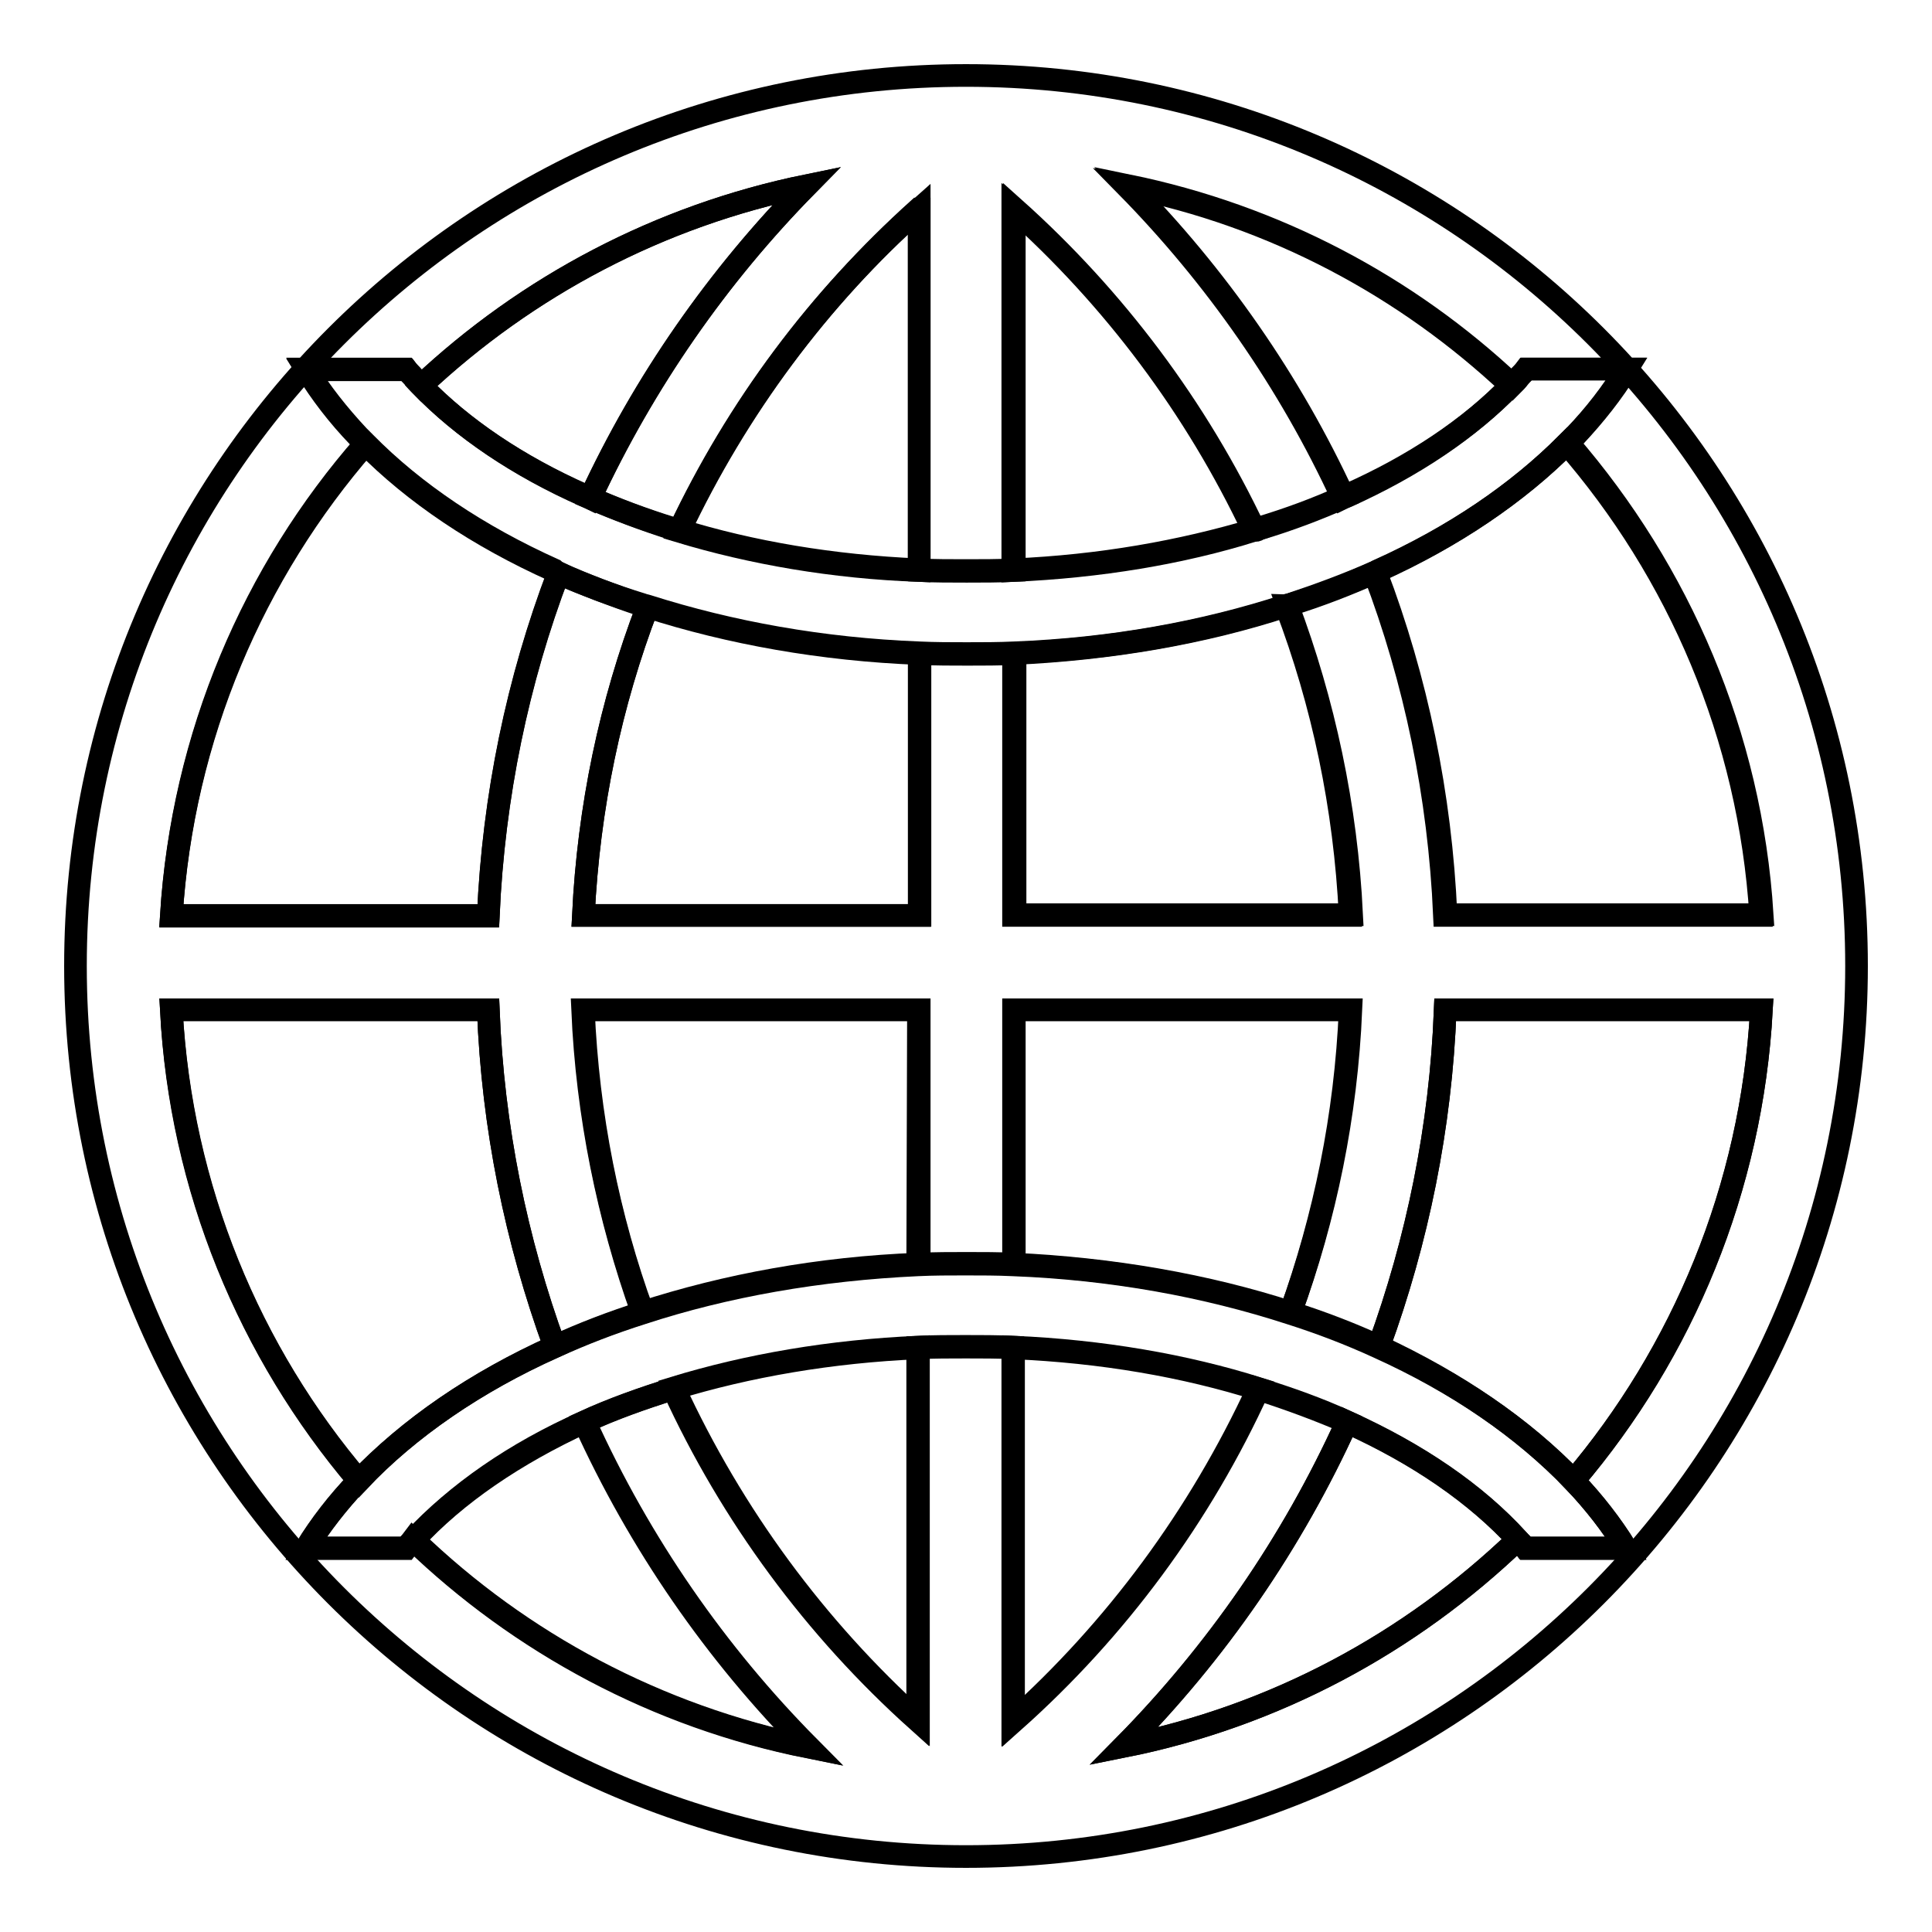 <?xml version="1.0" encoding="utf-8"?>
<!-- Svg Vector Icons : http://www.onlinewebfonts.com/icon -->
<!DOCTYPE svg PUBLIC "-//W3C//DTD SVG 1.1//EN" "http://www.w3.org/Graphics/SVG/1.1/DTD/svg11.dtd">
<svg version="1.1" xmlns="http://www.w3.org/2000/svg" xmlns:xlink="http://www.w3.org/1999/xlink" x="0px" y="0px" viewBox="0 0 256 256" enable-background="new 0 0 256 256" xml:space="preserve">
<g><g><path stroke-width="3" fill-opacity="0" stroke="#000000"  d="M166.1,70.3c-7.7-16.3-18.6-30.8-31.9-42.7v48l0,0C145.7,75.1,156.5,73.3,166.1,70.3z"/><path stroke-width="3" fill-opacity="0" stroke="#000000"  d="M77.5,65.7c0.2,0.1,0.5,0.2,0.7,0.3c7.2-15.4,16.9-29.4,28.7-41.4c-19.5,4-37.1,13.3-51.1,26.5C61.3,56.8,68.7,61.8,77.5,65.7z"/><path stroke-width="3" fill-opacity="0" stroke="#000000"  d="M64.7,121.3c0.7-15.9,3.9-31.2,9.3-45.4c-0.2-0.1-0.4-0.2-0.6-0.3c-10-4.5-18.5-10.2-25-16.8c-14.8,16.9-24.2,38.6-25.7,62.5H64.7L64.7,121.3z"/><path stroke-width="3" fill-opacity="0" stroke="#000000"  d="M182.1,75.9c5.4,14.2,8.6,29.5,9.3,45.4h41.9c-1.5-23.8-10.9-45.5-25.7-62.5c-6.6,6.6-15.1,12.4-25.1,16.9C182.4,75.8,182.2,75.8,182.1,75.9z"/><path stroke-width="3" fill-opacity="0" stroke="#000000"  d="M200.2,51.1c-13.9-13.1-31.4-22.5-50.9-26.4C161,36.6,170.8,50.6,177.9,66c0.2-0.1,0.3-0.1,0.5-0.2C187.3,61.8,194.7,56.8,200.2,51.1z"/><path stroke-width="3" fill-opacity="0" stroke="#000000"  d="M121.7,27.7C108.5,39.6,97.7,54.1,90,70.4c9.6,2.9,20.4,4.8,31.8,5.2V27.7z"/><path stroke-width="3" fill-opacity="0" stroke="#000000"  d="M77.3,121.3h44.5V86.6c-12.9-0.5-25.1-2.7-36-6.2C80.9,93.2,78,107,77.3,121.3z"/><path stroke-width="3" fill-opacity="0" stroke="#000000"  d="M134.3,86.6v34.7h44.6c-0.7-14.4-3.6-28.1-8.5-41C159.4,83.9,147.2,86,134.3,86.6L134.3,86.6z"/><path stroke-width="3" fill-opacity="0" stroke="#000000"  d="M134.3,228.1c13.7-12.2,24.8-27.2,32.5-44.1c-9.8-3.1-20.9-5-32.5-5.5V228.1z"/><path stroke-width="3" fill-opacity="0" stroke="#000000"  d="M178.5,188.4c-7.3,16.1-17.4,30.6-29.6,43c20.1-4,38-13.8,52.2-27.4C195.6,197.9,187.8,192.6,178.5,188.4z"/><path stroke-width="3" fill-opacity="0" stroke="#000000"  d="M54.8,204c14.2,13.7,32.3,23.4,52.4,27.5c-12.3-12.4-22.4-27-29.7-43.1C68.2,192.5,60.5,197.9,54.8,204z"/><path stroke-width="3" fill-opacity="0" stroke="#000000"  d="M121.7,228v-49.5c-11.6,0.5-22.6,2.4-32.4,5.4C97.1,200.8,108.1,215.7,121.7,228z"/><path stroke-width="3" fill-opacity="0" stroke="#000000"  d="M73.5,178.4c-5.1-14-8.2-29-8.8-44.6h-42c1.3,23.7,10.4,45.4,24.9,62.4C54.2,189.2,63.1,183.1,73.5,178.4z"/><path stroke-width="3" fill-opacity="0" stroke="#000000"  d="M121.7,133.8H77.2c0.6,14,3.4,27.5,7.9,40.1c11.1-3.6,23.5-5.9,36.5-6.4L121.7,133.8L121.7,133.8z"/><path stroke-width="3" fill-opacity="0" stroke="#000000"  d="M178.9,133.8h-44.6v33.7c13.1,0.6,25.6,2.8,36.7,6.4C175.5,161.3,178.3,147.9,178.9,133.8z"/><path stroke-width="3" fill-opacity="0" stroke="#000000"  d="M208.5,196.2c14.4-17,23.6-38.7,24.9-62.4h-41.9c-0.6,15.6-3.7,30.6-8.8,44.6C193,183.2,201.8,189.2,208.5,196.2z"/><path stroke-width="3" fill-opacity="0" stroke="#000000"  d="M128,10C62.8,10,10,62.8,10,128c0,65.2,52.8,118,118,118c65.2,0,118-52.8,118-118C246,62.8,193.2,10,128,10z M47.5,57.9c-2.7-2.8-5-5.8-6.9-8.9h13.3c0.3,0.4,0.6,0.7,1,1.1c0.3,0.3,0.6,0.7,0.9,1c14-13.1,31.5-22.5,51.1-26.5c-11.8,12-21.6,26-28.7,41.4c3.5,1.5,7.2,2.9,11,4.1c0.3,0.1,0.5,0.1,0.8,0.2c7.7-16.3,18.5-30.8,31.8-42.6v47.9l0,0c2.1,0.1,4.1,0.1,6.3,0.1c2.1,0,4.2,0,6.3-0.1v-48c13.3,11.9,24.2,26.4,31.9,42.7c0.2,0,0.4-0.1,0.5-0.2c4-1.2,7.7-2.6,11.3-4.2c-7.1-15.4-16.9-29.4-28.6-41.3c19.5,4,37,13.3,50.9,26.4c0.3-0.3,0.6-0.6,0.9-1c0.3-0.4,0.7-0.7,1-1.1h13.3c-1.9,3.1-4.2,6-6.9,8.9c-0.3,0.3-0.6,0.6-0.9,0.9c14.7,17,24.2,38.7,25.7,62.5h-41.9c-0.7-15.9-3.9-31.2-9.3-45.4c-3.6,1.6-7.4,3.1-11.3,4.3c-0.1,0-0.3,0.1-0.4,0.1c4.8,12.8,7.8,26.6,8.5,41h-44.6V86.6c-2.1,0.1-4.2,0.1-6.3,0.1s-4.2,0-6.3-0.1l0,0v34.7H77.3c0.7-14.4,3.6-28.1,8.5-40.9c-0.2-0.1-0.4-0.1-0.7-0.2c-3.9-1.3-7.5-2.7-11.1-4.2c-5.4,14.2-8.6,29.5-9.3,45.4h-42c1.5-23.8,10.9-45.5,25.7-62.5C48.1,58.5,47.8,58.2,47.5,57.9z M202.1,205.1c-0.3-0.4-0.6-0.7-1-1.1c-14.2,13.7-32.2,23.4-52.2,27.4c12.3-12.4,22.3-26.9,29.6-43c-3.7-1.7-7.6-3.1-11.8-4.4c-7.8,16.9-18.9,31.9-32.5,44.1v-49.6c-2.1-0.1-4.1-0.1-6.3-0.1c-2.1,0-4.2,0-6.3,0.1V228c-13.6-12.2-24.7-27.2-32.4-44c-4.1,1.3-8.1,2.7-11.8,4.4c7.3,16.1,17.4,30.7,29.7,43.1c-20.1-4-38.2-13.8-52.4-27.5c-0.3,0.4-0.6,0.7-1,1.1H40.6c1.9-3.1,4.2-6,6.9-8.9c-14.4-17-23.6-38.7-24.8-62.4h42c0.6,15.6,3.7,30.6,8.8,44.6c3.7-1.7,7.6-3.2,11.7-4.5c-4.6-12.6-7.3-26.1-7.9-40.1h44.5v33.7c2.1-0.1,4.2-0.1,6.3-0.1s4.2,0,6.3,0.1v-33.7h44.6c-0.6,14-3.4,27.5-8,40.1c4.1,1.3,8,2.8,11.7,4.5c5.1-14,8.2-29,8.8-44.6h41.9c-1.3,23.7-10.4,45.4-24.9,62.4c2.7,2.8,5,5.8,6.9,8.9H202.1z"/><path stroke-width="3" fill-opacity="0" stroke="#000000"  d="M182.6,178.5c-3.7-1.7-7.6-3.2-11.7-4.5c-11.1-3.6-23.5-5.9-36.7-6.4c-2.1-0.1-4.2-0.1-6.3-0.1s-4.2,0-6.3,0.1c-13.1,0.6-25.5,2.8-36.5,6.4c-4.1,1.3-8,2.8-11.7,4.5c-10.5,4.7-19.3,10.8-26,17.8c-2.7,2.8-5,5.8-6.9,8.9h13.3c0.3-0.4,0.6-0.7,1-1.1c5.6-6.1,13.4-11.4,22.7-15.7c3.7-1.7,7.6-3.1,11.8-4.4c9.8-3,20.8-4.9,32.4-5.4c2.1-0.1,4.1-0.1,6.3-0.1c2.1,0,4.2,0,6.3,0.1c11.7,0.5,22.7,2.4,32.5,5.5c4.1,1.3,8.1,2.8,11.8,4.4c9.3,4.2,17,9.5,22.6,15.6c0.3,0.4,0.7,0.7,1,1.1h13.3c-1.9-3.1-4.2-6-6.9-8.9C201.8,189.2,193,183.2,182.6,178.5z"/><path stroke-width="3" fill-opacity="0" stroke="#000000"  d="M74,75.9c3.5,1.6,7.2,3,11.1,4.2c0.2,0.1,0.4,0.1,0.7,0.2c11,3.5,23.1,5.7,36,6.2l0,0c2.1,0.1,4.2,0.1,6.3,0.1s4.2,0,6.3-0.1l0,0c12.9-0.5,25.1-2.7,36.1-6.3c0.1,0,0.3-0.1,0.4-0.1c3.9-1.3,7.7-2.7,11.3-4.3c0.1,0,0.3-0.1,0.4-0.2c10-4.5,18.6-10.3,25.1-16.9c0.3-0.3,0.6-0.6,0.9-0.9c2.7-2.8,5-5.8,6.9-8.9h-13.3c-0.3,0.4-0.6,0.7-1,1.1c-0.3,0.3-0.6,0.7-0.9,1c-5.5,5.7-13,10.7-21.8,14.6c-0.2,0.1-0.3,0.1-0.5,0.2c-3.5,1.6-7.3,3-11.3,4.2c-0.2,0-0.4,0.1-0.5,0.2c-9.7,2.9-20.4,4.8-31.9,5.3l0,0c-2.1,0.1-4.1,0.1-6.3,0.1c-2.1,0-4.2,0-6.3-0.1l0,0c-11.4-0.5-22.1-2.3-31.8-5.3c-0.3-0.1-0.5-0.1-0.8-0.2c-3.9-1.2-7.6-2.6-11-4.1c-0.2-0.1-0.5-0.2-0.7-0.3c-8.8-3.9-16.2-8.9-21.7-14.6c-0.3-0.3-0.6-0.6-0.9-1c-0.3-0.4-0.7-0.7-1-1.1H40.6c1.9,3.1,4.2,6,6.9,8.9c0.3,0.3,0.6,0.6,0.9,0.9c6.5,6.6,15,12.3,25,16.8C73.6,75.7,73.8,75.8,74,75.9z"/></g></g>
</svg>